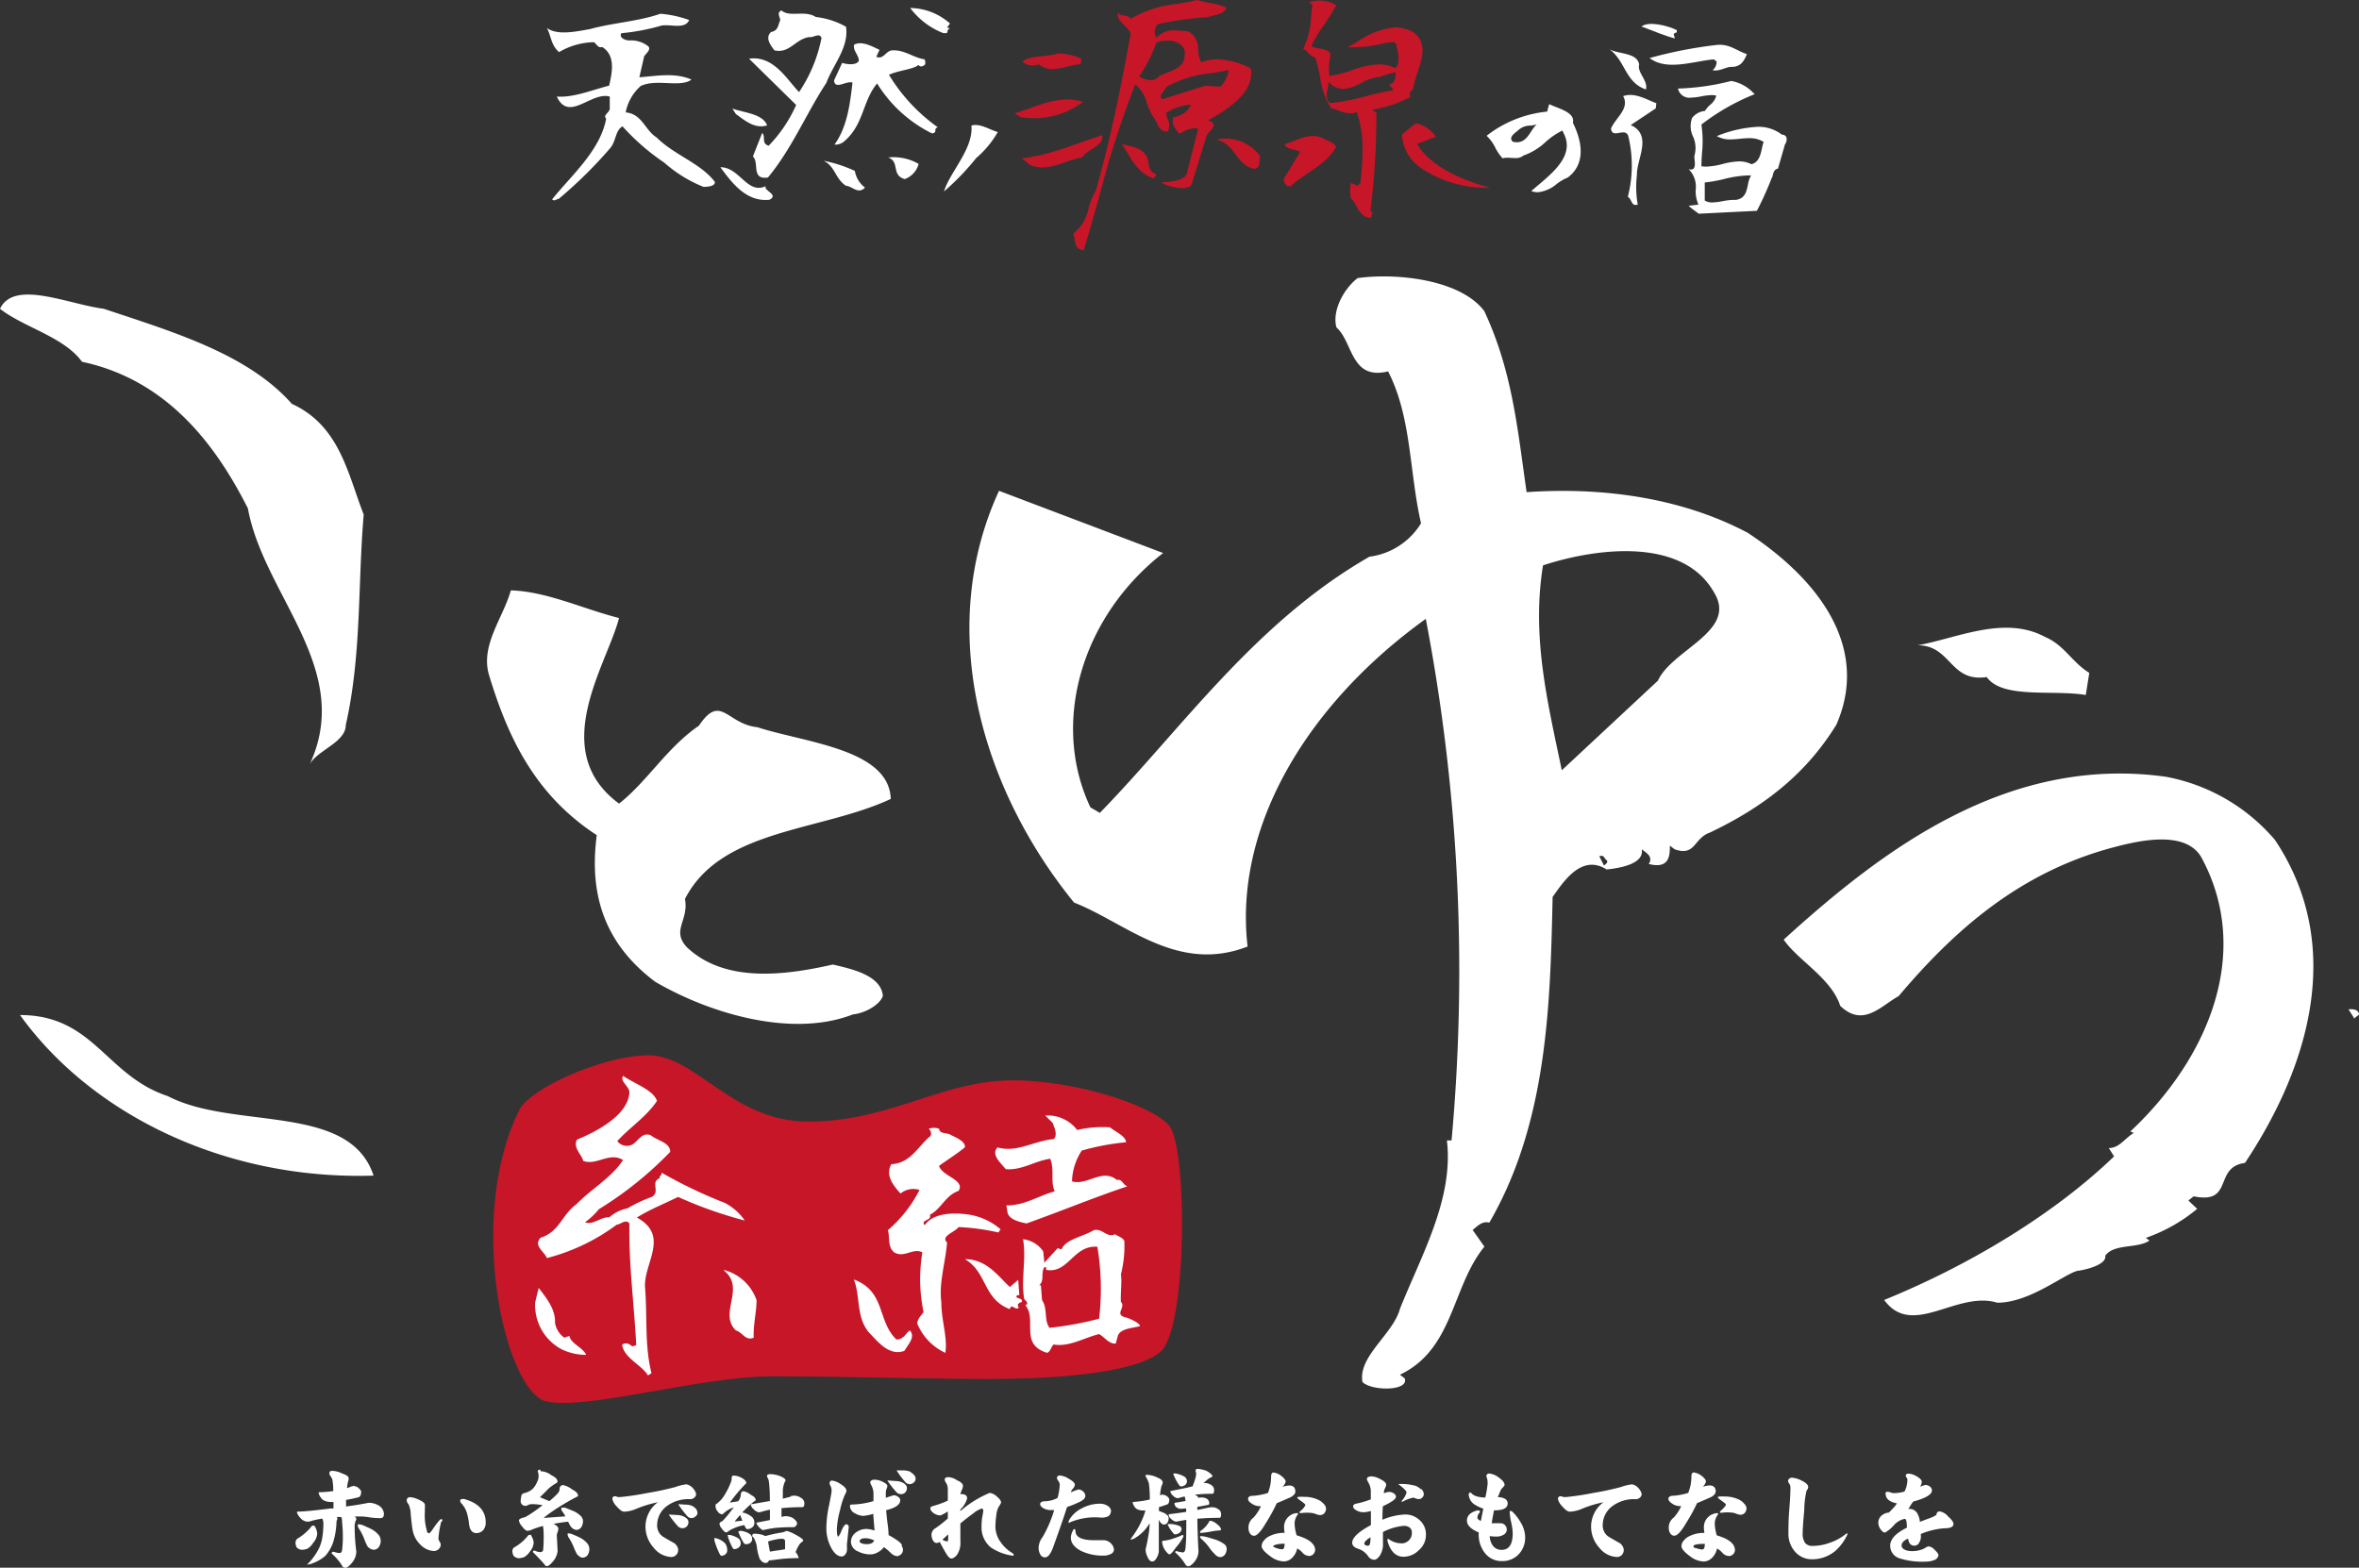 <svg xmlns="http://www.w3.org/2000/svg" width="233.097" height="154.934"><rect width="100%" height="100%" fill="#333333" stroke="none"/><path d="M165.686 2.974v.231c-.173 0-.247.124-.313.165l.124.428c-1.038-.264-2.167-.766-3.3-1.178.688-.552 2.544-.115 3.489.354z" fill="#fff"/><path d="M135.444 21.514c-.779 0-1.081-.543-1.4-1.119a3.363 3.363 0 00-.565-.819 4.2 4.2 0 010-1.5l.684.28.272-.306c.221-2.421.43-4.708-.378-6.979a1.456 1.456 0 01-.619.134 3.418 3.418 0 01-1.136-.271 4.837 4.837 0 00-.768-.232 7.844 7.844 0 01-1.1-3.132 12.925 12.925 0 00-.465-1.869 1.553 1.553 0 01-.693-.475l-.006-.006a1.98 1.98 0 00-.5-.4 7.616 7.616 0 00.774-3.147c.04-.386.081-.781.14-1.153l-.322-.306a3.31 3.31 0 011.012-.159 3.291 3.291 0 011.659.449 18.127 18.127 0 01-1.224 1.985l-.009.014a15.218 15.218 0 00-1.239 2.046 2.459 2.459 0 00.833.244c.507.088.986.172 1.079.646a5.958 5.958 0 00-.116 2.06 11 11 0 002.208-.554 8.939 8.939 0 012.683-.58 3.547 3.547 0 011.62.375c.518-.5.3-1.419.145-2.087l-.015-.062a.365.365 0 00-.069-.3.506.506 0 00-.393-.124 3.252 3.252 0 00-.5.054l-.07.011a13.455 13.455 0 01-3.382.434c-.143 0-.282 0-.415-.006.313-.164.631-.35.968-.547l.019-.011a7.725 7.725 0 013.7-1.394 3.6 3.6 0 011.9.55c1.262 1.06.778 2.509.311 3.911v.008a12.3 12.3 0 00-.366 1.24.72.72 0 01-.221.524c-.153.195-.3.379-.093.629a12.027 12.027 0 01-3.831 1.276l.446.264a75.787 75.787 0 01-.586 9.731c.229.081.184.241.136.411a.671.671 0 00-.039.255h-.068zM131.27 8.058a2.9 2.9 0 01-.089.729c-.105.515-.214 1.046.264 1.4a20.761 20.761 0 003.574-.693h.01a26.063 26.063 0 012.685-.59l-.468-.552c.59-.123.626-.611.659-1.041v-.036c0-.049.007-.1.012-.143a12.568 12.568 0 00-1.54.454 4.739 4.739 0 00-1.88.621 4.256 4.256 0 01-1.779.583 1.933 1.933 0 01-1.45-.725zm-24.204 16.669c-.73-.054-.808-.583-.883-1.1a2.79 2.79 0 00-.12-.553 4.192 4.192 0 001.51-2.518 6.863 6.863 0 01.7-1.692c1.552-5.459 2.558-10.67 3.455-15.54a2.293 2.293 0 00-.592-.779c-.4-.408-.817-.829-.652-1.33.062.24.313.28.578.323s.538.085.656.328a10.942 10.942 0 014.587-1.479h.022a29.581 29.581 0 001.983-.388 8.381 8.381 0 001.271.3h.008a5.616 5.616 0 011.587.453c-.145.5-.72.646-1.277.786a4.947 4.947 0 00-.56.162 31.553 31.553 0 00-4.886.676 1 1 0 00-.164 1.351 2.191 2.191 0 011.869-.715 11.826 11.826 0 011.286.1h.007a1.944 1.944 0 01.932 1.79 2.945 2.945 0 00.329 1.259 4.1 4.1 0 011.564-.3 7.816 7.816 0 013.3.883c.358 1.744-1.022 3.427-4.219 5.149.333.113.515.245.556.4.056.209-.143.435-.353.674a1.3 1.3 0 00-.41.7l-1.426 4.639a1.265 1.265 0 01-.911.283 5.461 5.461 0 01-1.635-.325.6.6 0 00-.154-.092.506.506 0 01-.232-.172h.019c.636 0 2.149-.08 2.452-.82l1.114-4.427a.4.4 0 00-.285-.087 2.776 2.776 0 00-.7.142h-.013l-.148.042-.7.378c-.407-.5-.824-1-.586-1.646a2.242 2.242 0 001.756-1.236 4.813 4.813 0 00-2.472.824 2.594 2.594 0 00.155.613 1.277 1.277 0 01-.007 1.231c-.673 0-.89-.468-1.081-.882a2.713 2.713 0 00-.2-.386 4.962 4.962 0 01-.752-1.512 3.763 3.763 0 00-1.168-1.906 95.1 95.1 0 00-3.5 10.871c-.506 1.818-1.029 3.695-1.6 5.525zM121.41 6.921c-.556.121-1.13.215-1.685.307h-.016a11.394 11.394 0 00-4.479 1.379 1.837 1.837 0 01-.249.39c-.219.287-.424.557-.131.807l4.261-1.336 1.474.1a2.927 2.927 0 00.83-1.647zm-6.08-2.9a3.018 3.018 0 00-1.063.184 14.709 14.709 0 01-1.7 3.353 2.347 2.347 0 001.132.366 1.111 1.111 0 00.9-.456c.19-.079.375-.151.553-.22l.028-.011c1.055-.407 1.889-.729 1.889-1.887a1.06 1.06 0 00-.275-.829 2.013 2.013 0 00-1.459-.502z" fill="#c71628"/><path d="M172.616 5.348c-.247.544-.5 1.236-1.458 1.261-.593-.041-1.186.478-1.936.33a1.079 1.079 0 00.4-.865l-.28-.206c-2.035.181-4.647 1.17-6.344-.132a43.279 43.279 0 016.69-1.3c1.255-.102 1.947.607 2.928.912zM161.97 6.369c-.214.824.89 1.565.667 2.472-2.06-.709-2-2.777-3.592-3.971.956.51 2.702.312 2.925 1.499zM93.871 2.324l-.288.4.288.074c-.5.239.058.569-.7.461a7.481 7.481 0 01-3.23-2.468 6.007 6.007 0 013.93 1.533zm73.966 18.786c-.1-.083-.21-.162-.314-.238l-.021-.015a6.506 6.506 0 01-.645-.521l.972-.116a3.18 3.18 0 01-.273-1.481 2.438 2.438 0 00-.7-2.021.871.871 0 00.229.036.342.342 0 00.268-.105c.165-.183.124-.571.091-.883v-.006a1.921 1.921 0 01-.019-.359 2.732 2.732 0 00-.13-1.9 2.369 2.369 0 01-.1-1.837 1.8 1.8 0 011.272-.7 2.81 2.81 0 01.511-.6 1.7 1.7 0 00.612-.913 1.737 1.737 0 00-.449-.052 6.277 6.277 0 00-1.042.126 6.328 6.328 0 01-1.052.127 1.136 1.136 0 01-1.238-.9 24 24 0 005.257-.75 3.923 3.923 0 012.188 1.186l.038.033.1.083a21.7 21.7 0 00-5.273 3.006 11.165 11.165 0 01.057 2.822v.012c-.029.453-.056.88-.056 1.287a3.022 3.022 0 00.467.035 7.052 7.052 0 001.61-.255h.017a6.993 6.993 0 011.622-.261 2.675 2.675 0 011.227.279c.736-.192.891-.9 1.04-1.58a5.66 5.66 0 01.163-.632 2.679 2.679 0 00-1.443-.361 9.09 9.09 0 00-.923.062h-.011c-.281.028-.6.059-.9.059a2.552 2.552 0 01-1.352-.328l.039-.014a12.441 12.441 0 013.962-.9 3.74 3.74 0 012.434.773.476.476 0 01.438.234.8.8 0 01-.133.722l-.692 2.4c-.36.066-.431.341-.5.606a1.22 1.22 0 01-.142.374 31.6 31.6 0 01-1.442 3.19l-5.767.288zm5-3.777a11.048 11.048 0 00-2.486.363 14.136 14.136 0 01-1.9.339v1.788a1.409 1.409 0 00.751.183 5.839 5.839 0 001.007-.125h.018a6.238 6.238 0 011.072-.127c.064 0 .128 0 .192.007.928-.12 1.075-.806 1.217-1.469a2.99 2.99 0 01.315-.953c-.054-.006-.112-.006-.181-.006zM80.614 1.681a7.786 7.786 0 012.983.964c.3 2.043-1.261 3.716-1.944 5.545-2.027 3.1-3.362 6.427-5.768 9.352-1.7.255-.824-1.467-1.491-2.076l.923-2.332c.371.4-.115 1.03.634 1.269a13.793 13.793 0 002.719-4.029l-4.656-4.573c2.422-.338 3.7 2.01 4.944 3.3a14.624 14.624 0 002.216-5.344c-.173-.577-.824 0-1.236-.091-1.392.231-1.912 1.648-3.419 1.31-.412-.552-.931-1.244-.33-1.813.733-.132.676-.7.906-1.154 0-.33-.387-.733.115-.98.841.726 2.3-.065 3.404.652zm-12.515.297c-.412.956-1.829.387-2.744.552a20.755 20.755 0 01-3.947.75c-.288.4.33.733.824.717a2.735 2.735 0 011.722.5c.5.321-.082.742-.3 1.063l-.478 2.076c1.648-.115 3.5-.5 5.15.231-1.112.824-3.436-.107-5.01.626a4.674 4.674 0 00-1.491 2.612c1.648.165 1.879 1.739 3.049 2.472 1.706 1.722 4.4 2.571 5.768 4.408 0 .42-.643.47-1.121.486a13.34 13.34 0 01-3.889-2.4 22.363 22.363 0 01-4.12-3.584c-.7.379-.643 1.458-1.195 2.126a43.99 43.99 0 01-5.1 5.034c-.181 0-.453.3-.659.049 1.969-2.439 4.762-4.837 5.339-7.976-.379-.354.428-.626.354-1.055V9.542c-1.846-.511-4.046 2.579-5.232 0 1.648.124 3.461-.643 5.174-1.079.255-1.162.7-2.958-.684-3.815-.437.115-.511-.264-.824-.478a7.061 7.061 0 00-3.444.98c-.824-.717-.766-1.607-1.211-2.389 1.046.775 2.933.346 4.268.115 2.274-.634 4.721-.742 6.954-1.516a10.917 10.917 0 012.843.618zm95.568 8.223l-.058.511-2.472 1.648c2.2 1.005.56 3.378.61 4.944a9.884 9.884 0 00.082 2.917c-.676.19-.536-.5-.981-.775a12.245 12.245 0 00.041-6.007c-.313-.915-1.59.354-1.7-.733.42-1.046 1.887-1.977 1.195-3.205 1.149-.405 2.311.345 3.283.7z" fill="#fff"/><path d="M106.856 5.8l-.066.56c-1.368 0-2.851 1.063-4.12 0a1.648 1.648 0 01-1.648-.264c.725-.651 2.422-.437 3.535-.824a6.147 6.147 0 012.3.527z" fill="#c71628"/><path d="M86.909 4.927l-.321.684c.742.33.972-.684 1.648-.634 1.137-.058 2.118.766 3.114.882a.741.741 0 01.058.519c-.264.222-.445.255-.659.049-.527.437-1.961.519-2.909.964a17.4 17.4 0 004.82 5.183c-.5.206.058.478-.552.618a13.274 13.274 0 01-5.438-4.944c-1.45 1.73-1.3 4.037-3.213 5.685a1.294 1.294 0 01-1 .354c1.269-1.739 1.541-4.07 1.78-6.122-.568-.231-1.755.766-1.821-.222l.8-1.73c.519.173 1.458.247 1.648-.214 0-.56-.6-.98-.47-1.582.777-.412 1.782.173 2.515.51zM151.95 19a1.892 1.892 0 01-.64-.116c.227-.2.474-.412.712-.613 1.582-1.337 3.55-3 2.5-5.071l-.14-.3a7.322 7.322 0 00-1.656 1.13 6.147 6.147 0 01-2.192 1.342 1.162 1.162 0 01-.811.248c-.118 0-.242-.007-.361-.015h-.038c-.117-.007-.25-.016-.379-.016a1.674 1.674 0 00-.472.057 4.648 4.648 0 01-.719-1.05 4.028 4.028 0 00-.861-1.176 11.507 11.507 0 015.98-2.389l.206-.742c.2.1.434.194.683.292l.014.005c.857.339 1.83.724 1.644 1.549.684 1.366 1.527 3.887-.51 5.413a4.734 4.734 0 00-1.093.634 3.38 3.38 0 01-1.867.818zm-.114-6.7a3.691 3.691 0 01-.622.113 1.748 1.748 0 00-1.241.5l-.113.091c-.239.19-.538.428-.542.682a.423.423 0 00.177.323 1.715 1.715 0 00.39.049c.72 0 1.081-.552 1.43-1.086a3.516 3.516 0 01.521-.676z" fill="#fff"/><path d="M141.882 13.513l-1.862.717c1.343 2.208 4.342 3.551 7.226 4.326a11.6 11.6 0 01-6.844-1.954 4.289 4.289 0 01-1.879-3.3l1.376-1.121a3.123 3.123 0 011.983 1.332zm-34.861-3.444a8.033 8.033 0 01-6.171 1.5l-.61-.371c2.085-.569 4.317-1.912 6.781-1.129zm24.999 4.433c-.923 1.763-2.9 2.472-4.491 3.9-.544.058-.667-.42-.692-.7l1.648-2.7c-.5-.272-1.516-.255-1.516-.766 1.228-.338 2.472-1.236 3.864-.527.412.265.939.331 1.187.793zm-7.481.964c-.231.4.173 1.088-.618 1.219-1.854-.412-1.747-2.381-3.716-2.892a4.21 4.21 0 014.334 1.673z" fill="#c71628"/><path d="M98.592 13.051a9.73 9.73 0 01-2.134 2.571 24.859 24.859 0 01-3.18 3.3c.577-1.928 2.917-4.2 2.711-6.517.865-.235 1.738.391 2.603.646z" fill="#fff"/><path d="M106.926 15.556c-1.689.255-3.3 1.508-5.133.758l-.824-.667c2.826-.313 5.339-1.45 7.926-2.291.31 1.005-1.461 1.392-1.969 2.2z" fill="#c71628"/><path d="M75.803 12.392c-1.236.379-2.2-.486-3.082-1.112l-.354-.544c1.211.42 2.991.503 3.436 1.656z" fill="#fff"/><path d="M113.251 15.358c.412.593 0 1.5.98 1.854a.429.429 0 01-.288.4c-1.771-.6-2.291-2.324-3.123-3.37.931.21 1.977.375 2.431 1.116z" fill="#c71628"/><path d="M90.774 16.199a2.208 2.208 0 01-1.368 1.5c-1.384-.379-.453-1.722-1.648-2.134a4.944 4.944 0 013.016.634zm-6.304.692a2.587 2.587 0 001.005 1.648c-.684.709-1.236-.132-1.887-.181-1.1-.733-1.03-1.9-2.216-2.472a13.333 13.333 0 013.1 1.005zm-8.808 1.507c-.231.453 1.327.824.379 1.343-2.348.255-3.782-1.771-4.861-3.213 1.903-.02 2.653 2.727 4.482 1.87zm130.785 48.103l-.346 2.183c-3.3-.544-8.239.412-9.788-1.771-3.667.544-3.493-3.139-6.822-3.139 3.848-.684 8.569-3 12.59-.824 1.918.823 2.619 2.463 4.366 3.551zm18.349 16.511c7 10.5 3.3 22.51-2.966 31.919-3.147.412-1.055 4.12-5.067 3.3l-.527.412.873.824a16.25 16.25 0 01-5.067 2.867l.346.272c-1.22.824-3.493.272-4.367 1.5.173.824-1.747 1.368-2.793 1.5-1.4.412-4.721 3.139-7.869 3.139-4.021-1.228-8.388 3.551-11.181-.272 8.388-3.411 16.775-8.462 22.716-14.188l-.519-.824c1.046 0 1.565-.956 2.472-1.5l-.346-.14c7.869-7.366 12.063-17.871 6.987-27.149-1.574-2.587-5.941-1.648-8.561-.956-9.434 2.472-15.9 8.322-21.324 14.732-1.747.956-3.493 3.139-5.768.956-.873-2.727-4.194-4.5-5.586-6.542 9.607-8.734 22.016-18.283 37.745-16.1a18.621 18.621 0 0110.802 6.25zM61.169 61.078c-1.186 4.622-7.111 13.1 0 18.341 2.76-2.159 4.746-5.553 7.893-7.7 2.167-3.238 2.76-.157 5.768.148 4.738 1.538 13.027 2.156 13.188 7.091-6.913 3.23-16.784 2.925-20.335 9.887.4 2.159-1.384 3.09.2 4.779 3.749 3.543 9.673 2.777 14.411 1.7 1.977.461 4.738 1.079 4.944 3.082-.2.766-1.582 1.7-2.958 1.846-5.924 2.315-14.007 0-19.544-3.23-5.133-3.856-6.517-8.783-5.768-14.485-6.32-4.12-8.882-10.019-10.662-15.877-.824-2.925 1.384-5.545 2.175-8.314 3.578.112 7.129 1.834 10.688 2.732zm102.655 6.189l-9.5 8.857c-1.392-6.69-3.007-13.183-1.854-20.252 5.562-1.813 13.9-2.711 16.916 2.711 2.315 3.798-4.17 5.61-5.562 8.684zm-5.331 18.267l-.461-.906c.461-.181.461.181.692.363s0 .363-.231.544m14.131-32.916c-6.254-3.3-13.9-4.523-21.777-3.98-.89-6.155-1.393-11.939-4.186-17.9-2.315-3.082-8.577-3.8-12.516-3.255-1.384 1.079-2.546 3.255-2.085 4.878 1.648 1.45 1.392 5.248 5.1 4.342 2.332 4.532 2.085 9.945 3.255 15.012a7.012 7.012 0 01-5.092 3.3c-11.354 6.509-18.539 17-26.646 25.32l-.931-.544c-3.93-8.314-.923-18.811 7.185-25.138l-16.215-6.147c-6.262 13.562-1.854 29.3 7.415 40.694 5.092 1.986 10.192 7.053 17.146 4.342-1.392-11.939 6.023-24.059 17.608-32.381a184.768 184.768 0 012.546 51.546h-.461c.692 5.768-2.554 11.4-4.639 16.644-.692 2.529-4.169 4.7-3.7 7.234.923.906 4.631.906 4.169-.363l-.47-.363c5.331-2.529 5.1-8.684 8.347-12.656l-1.162-1.648c.461-.363.931-.906 1.648-.725 5.768-9.945 6.023-21.7 6.254-32.191.931-1.269 2.785-4.342 5.331-2.711 1.854-.181 3.708-.725 3.477-1.994.461.363 1.154.725.692 1.45 2.085.544 2.085-.906 2.085-1.813l.47.363c2.085.725 1.854-1.079 3.477-1.648 5.323-2.538 9.492-5.768 12.507-10.67 3.238-7.415-1.393-14.114-8.808-18.992M28.838 39.912c4.738 2.159 5.529 6.938 7.1 10.942-.593 6.929-.2 13.867-1.771 20.8 0 1.7-2.768 2.472-3.551 3.856 4.342-9.4-4.548-16.644-6.122-25.27-2.966-5.858-7.7-12.639-16.388-14.485C6.32 33.287 2.365 32.365 0 30.52c1.384-2.925 6.707-.461 10.266 0 6.905 2.306 14.213 4.465 18.572 9.392zm-12.261 68.412c6.517 3.395 17.97.618 20.335 7.86-14.608.461-27.835-6.006-34.935-15.869 7.3 0 8.487 6.007 14.6 8.009zm216.466-8.273c.2.313-.2.313-.4.618l-.585-.923c.392-.019.788-.019.985.305z" fill="#fff"/><path d="M51.34 109.655c-5.38 10.711-1.392 27.932 2.628 28.838s15.169-2.472 22.312-2.472 15.655.264 21.422.264 14.279-.445 16.957-2.678 2.678-20.088.9-22.321-10.711-4.944-16.965-4.457-11.157 4.016-18.746 4.016-11.115-6.674-15.9-6.55c-4.624.09-11.603 3.337-12.608 5.36z" fill="#c71628"/><path d="M64.918 108.793c-1.022 1.565-2.67 2.6-3.922 3.98a1.178 1.178 0 001.533.313c.568-.363.915-1.211 1.763-.9.626.536 1.936.717 1.936 1.648a35.7 35.7 0 01-7.053 5.669 7 7 0 01-1.368 1.294c.824.313 1.59-.577 2.389-.486a3.979 3.979 0 011.821-.9 13.728 13.728 0 012.389-1.121c.906-.536-.231-1.475.824-1.87-.222-.181.288-.272.115-.544a46.654 46.654 0 006.262 3 5.412 5.412 0 011.986 1.747 41.673 41.673 0 01-6.591-2.332c-1.458.717-2.735 1.211-4.078 2.035 3.362 1.829.568 4.606.824 7.02.222 2.909-.058 5.636.626 8.363l-.346.222c-.618-1.03-2.332-1.7-2.554-3 .115-.223.569-.223.824 0s.4.049.569 0c-.222-4.293-.733-7.737-.676-12.03-.4-.445-.824.091-1.252.132a19.825 19.825 0 01-6.9 3.3c-.222-.626-1.368-1.2-.626-2.01 1.879-.585 2.109-2.282 3.535-3.3 1.425-1.475 3.584-2.727 4.614-4.383-1.368-.824-2.62.585-3.93.091-.173-.667-1.03-1.294-.626-2.1 2.159-.89 5.01-2.472 5.183-4.606.058-.667-.972-1.121-.626-1.7 1.197.82 2.96 1.372 3.355 2.468zm41.518 2.883a10.967 10.967 0 013.246-.264c.511.445 1.533.824 1.59 1.475a23.8 23.8 0 00-4.383.824 5.891 5.891 0 00-.964 3.04c1.483.453 3.016-1.335 4.441-.132.511-.132.569.445 1.022.626-3.353 1.121-6.592 2.472-9.953 3.667-.626-.132-1.706-.354-1.879-1.071l-.115-.717c1.763.041 3.246-.981 4.779-1.384-.453-.989 0-2.233-.453-3.222-1.541.222-2.785 1.162-4.383 1.03-.511-.626-1.475-1.434-.824-2.15 1.936.544 3.642-.667 5.57-.824.4-.445.058-1.112-.115-1.607l-.733-.717a3.634 3.634 0 013.154 1.426zm-12.622.413c.569.313 1.59.667 1.533 1.294-.742.626-1.763 1.252-2.554 1.837.28 1.03 2.612 1.384 1.928 2.472-1.31.445-1.706 1.788-2.843 2.365.231.626-.964.453-.511 1.03.742-1.071 2.332-1.252 3.864-1.112a6.328 6.328 0 013.642 1.516l-.222.313a22.252 22.252 0 00-3.93-.536c-.338.494-1.821.9-1.137 1.524-.173 2.052-.824 3.971-.568 5.9 0 1.829.626 3.444.4 5.01a5.487 5.487 0 01-2.785-2.909c.058-.494.346-.717.626-1.121a15.967 15.967 0 01-.115-5.9c-.906-.494-1.763.585-2.785 0-.684-.585-.4-1.475-.626-2.192a13.059 13.059 0 003.131-3.98 1.994 1.994 0 00-1.879.354c-.742-.824-1.533-1.829-.906-2.9 1.928-.091 2.67-1.837 3.864-2.777a.577.577 0 00-.173-.717 1.393 1.393 0 011.03 0c.044.472.612.389 1.016.529zm16.379 9.887c.28.222.742.313.906.667a11.534 11.534 0 01-.338 3.3c.115.717-.058 1.92 0 2.727.569.536-.824 1.294.626 1.565.453.181 1.252.536 1.252.824-.824.222-1.821.222-2.167.9l-.222.824c-.684.049-1.079-.626-1.648-.939-1.483.363-2.958 1.3-4.5 1.03-.28.313-.28.667-.626.824-2.785-.824-.964-3.3-2.159-4.7.4-.181.058-.4-.115-.626-.338-1.969.231-3.938-.115-5.9a2.768 2.768 0 011.994 1.2l.115 1.121 1.31-1.434c.165 0 .222.132.4.091.4-.98 2.159-1.252 3.189-1.879.904-.188 1.242.797 2.098.405z" fill="#fff"/><path d="M108.431 123.214a25.173 25.173 0 01.173 7.111 32.062 32.062 0 01-4.894.9c-.569-.717-.173-1.92-.742-2.727l-.115-1.475h-.165c.568-.536.107-1.121.511-1.788h.173v.264c2.216.399 2.669-2.46 5.059-2.285z" fill="#c71628"/><path d="M99.787 127.192l.824-.709.115 1.516h-.206c-.4.4.742.222.4.717-.173-.041-.231.132-.346.181.058.091-.058.264.115.313-.338.4-.742-.494-.906.173-2.678-1.022-2.225-3.667-4.441-4.944 2.171.011 3.25 1.657 4.445 2.753zm-25.031 1.301c0 1.2-.338 2.414-.28 3.708-.824.363-1.137-.577-1.763-.717-1.648-1.607.684-3.84-.824-5.586l-.4-.4a4.655 4.655 0 013.267 2.995zm13.825 3.889c.684 0 .906-.577 1.31-.9.618.626-.173 1.393-.519 2.019-1.475.536-2.554-.824-3.353-1.648-1.475-1.516-.964-3.667-1.648-5.405 3.18 1.197 2.274 4.097 4.21 5.934zm-33.74-1.656a2.266 2.266 0 00.915 1.475l.511-.173c.115.758 1.368 1.162 1.648 1.87a5.52 5.52 0 01-2.472-.577 4.944 4.944 0 01-2.562-4.606l.346-1.434c.757.99 1.675 2.11 1.614 3.445zm-19.412 19.923a1.509 1.509 0 01.363.058c.3.124.6.264.906.412a2.473 2.473 0 01.766.634 1.047 1.047 0 01.157.56 1.154 1.154 0 01-.2.6.635.635 0 01-.527.247.923.923 0 01-.569-.321 4.038 4.038 0 01-.321-.717 5.826 5.826 0 00-.5-1 .668.668 0 01-.157-.4.074.074 0 01.082-.082zm-4.416.124c.041 0 .091.049.132.148a1.451 1.451 0 01.2.626 1.508 1.508 0 01-.4.931 1.731 1.731 0 01-.552.568 1.419 1.419 0 01-.511.115.709.709 0 01-.577-.255 1.08 1.08 0 01-.107-.47.594.594 0 01.148-.346 5.4 5.4 0 001.359-1.137.3.3 0 01.313-.181m3.856-3.93a1.432 1.432 0 01.437.124c.247.189.379.346.379.478a1.013 1.013 0 01-.058.321c-.049.115-.115.189-.2.206-.4.107-.824.19-1.236.264v.651c.89-.124 1.648-.247 2.2-.363h.166a1.9 1.9 0 01.915.3 1.03 1.03 0 01.461.766c0 .3-.107.445-.33.445a6.883 6.883 0 01-1.129-.082 5.116 5.116 0 00-.824-.082h-.61a.379.379 0 01.165.28.181.181 0 01-.049.107 1.648 1.648 0 00-.115.717 18.473 18.473 0 00.165 2.381 1.813 1.813 0 01-.437 1.1c-.264.321-.478.486-.659.486s-.272-.1-.363-.288a5.271 5.271 0 00-.98-1.121c0-.115.074-.173.206-.173a1.9 1.9 0 00.577.124c.132 0 .214-.091.247-.288a10.189 10.189 0 00.074-1.442q0-.585-.074-1.335a1.379 1.379 0 00-.074-.494h-.453a.313.313 0 01.066.2.717.717 0 00-.091.28 7.68 7.68 0 01-.338 2.043 4.071 4.071 0 01-.75 1.3 4.037 4.037 0 01-1.228.733 2.1 2.1 0 01-.552.148h-.041a5.942 5.942 0 001.03-1.335 3.733 3.733 0 00.47-1.31 8.742 8.742 0 00.115-1.483 1.081 1.081 0 00-.115-.42c-.363.058-.709.132-1.055.223a1.078 1.078 0 01-.412.082 1 1 0 01-.709-.387 1.359 1.359 0 01-.321-.527c0-.058 0-.082.124-.082.511 0 1.59-.107 3.23-.313h.255v-.634h-.165c-.56 0-.923-.148-1.1-.461a1.03 1.03 0 01-.2-.428c0-.058 0-.082.124-.082a9.572 9.572 0 001.318-.115 6.776 6.776 0 00-.082-1.112 1.351 1.351 0 00-.19-.362.652.652 0 01-.115-.231c0-.19.082-.288.239-.288a2.175 2.175 0 01.98.239c.453.156.684.313.684.461v.181a3.561 3.561 0 00-.157.824 3.87 3.87 0 00.371-.14.469.469 0 01.206-.049m8.728 3.523a9.3 9.3 0 00-.272 1.648.643.643 0 00.115.3.725.725 0 01.115.3.626.626 0 01-.239.478.708.708 0 01-.47.156 2 2 0 01-1.3-.626 2.645 2.645 0 01-.758-1.384q-.066-.247-.2-1.607a2.471 2.471 0 00-.214-1 .749.749 0 01-.181-.346.313.313 0 01.354-.354 2.282 2.282 0 01.824.239q.618.272.618.519a2.882 2.882 0 010 .3 2.4 2.4 0 000 .321 5.414 5.414 0 00.206 1.969v.066a.289.289 0 00.231.157 2.252 2.252 0 00.33-.4 8.9 8.9 0 01.651-.865c.082-.1.148-.14.206-.14s.1.049.1.165a.467.467 0 01-.116.104zm4.4.066a1.112 1.112 0 01-.255.758.89.89 0 01-.659.288c-.412 0-.659-.3-.733-.89a6.149 6.149 0 00-.2-1.063 2.472 2.472 0 00-.536-.964.4.4 0 01-.14-.28c0-.115.082-.173.239-.173h.157c1.417.4 2.126 1.17 2.126 2.307m8.126 1.088a1.516 1.516 0 01.354.058c.28.107.577.239.873.387a2.256 2.256 0 01.733.61.938.938 0 01.157.527 1.12 1.12 0 01-.181.577.609.609 0 01-.511.239c-.14 0-.313-.107-.527-.33a5.236 5.236 0 01-.313-.676 5.767 5.767 0 00-.478-.931.635.635 0 01-.14-.379c-.003-.049.016-.082.033-.082zm-3.724.124q.074 0 .124.148a1.451 1.451 0 01.214.651 1.483 1.483 0 01-.387.89 1.649 1.649 0 01-.536.527 1.575 1.575 0 01-.5.115.733.733 0 01-.569-.247 1.129 1.129 0 01-.115-.478.511.511 0 01.148-.321 4.754 4.754 0 001.327-1.088.3.3 0 01.313-.173m1.013-6.287a1.813 1.813 0 011.063.4c.4.19.6.4.6.61a.214.214 0 01-.091.148 4.363 4.363 0 00-.824.585q-.478.5-.824.824l.931.387a8.253 8.253 0 00.824-.758.709.709 0 00.189-.412c0-.272.124-.412.363-.412a2.3 2.3 0 01.882.428c.387.2.585.412.585.626a.459.459 0 01-.2.14q-.742.371-1.755 1.013a13.939 13.939 0 00-1.458 1.038l2.15-.157a2.407 2.407 0 00-.255-.428.535.535 0 01-.148-.346c0-.049 0-.082.041-.082a2.64 2.64 0 01.346 0l.873.354a2.473 2.473 0 01.742.544.824.824 0 01.148.486 1.129 1.129 0 01-.19.569.585.585 0 01-.5.239.824.824 0 01-.519-.33 3.206 3.206 0 01-.255-.47h-.115c-.494.058-.956.132-1.376.214h.058c.3.148.461.3.461.478a1.179 1.179 0 01-.074.321 1.427 1.427 0 00-.082.321l.082 1.549a1.9 1.9 0 01-.445 1.022c-.264.313-.47.478-.61.478a.239.239 0 01-.222-.148q-.363-.437-1.162-1.236c0-.107.058-.156.165-.156a1.411 1.411 0 00.569.156.288.288 0 00.272-.173 14.074 14.074 0 00.049-1.771 3.54 3.54 0 00-.066-.643 8.164 8.164 0 00-1.178.4 1.232 1.232 0 01-.338.082c-.157 0-.346-.165-.585-.486a1.054 1.054 0 01-.272-.56c0-.066.107-.148.313-.231a1.477 1.477 0 00.42-.14 12.9 12.9 0 001.343-.915 2.824 2.824 0 01.272-.2 5.881 5.881 0 00-1.005-.107 1 1 0 00-.4.066.766.766 0 01-.239.1.461.461 0 01-.527-.527 1.062 1.062 0 01.049-.33.364.364 0 01.313-.4 1.878 1.878 0 00.824-.42 2.224 2.224 0 00.437-.692 1.1 1.1 0 00.14-.552 1.12 1.12 0 00-.082-.486c0-.107.082-.165.247-.165m15.402 2.397a.453.453 0 01-.173.363.6.6 0 01-.428.157 3.568 3.568 0 00-2.348.725 2.348 2.348 0 00-.9 1.87 1.31 1.31 0 00.544 1.088c.321.2.659.387 1 .585a.907.907 0 01.536.725.725.725 0 01-.2.519.667.667 0 01-.486.2 2.323 2.323 0 01-1.722-.9 3.106 3.106 0 01-.824-2.109 3.007 3.007 0 011.219-2.4 11.592 11.592 0 00-2.134.651 3.3 3.3 0 01-1.195.28c-.2 0-.445-.181-.75-.536a1.475 1.475 0 01-.412-.709.247.247 0 01.28-.28.94.94 0 01.239.074 1.884 1.884 0 00.33 0 25.727 25.727 0 002.562-.387 28.26 28.26 0 002.818-.6 4.713 4.713 0 011.088-.264 1.1 1.1 0 01.6.338 1.3 1.3 0 01.356.61zm-.758 2.843a.585.585 0 01-.643.544.635.635 0 01-.354-.148 9.528 9.528 0 01-.947-1.2l.915.049a1.7 1.7 0 01.577.148c.338.173.486.379.453.61m.9-1.013a.453.453 0 01-.181.371.552.552 0 01-.824 0 9.126 9.126 0 01-.906-1.195l.725.049a1.648 1.648 0 01.684.14c.33.189.486.4.478.643m6.991 2.863a6.219 6.219 0 01.824-.214 2.9 2.9 0 01.536-.058c.214 0 .321.091.321.239v.791c-.239.049-.527.1-.865.14l-.634.1zm-1.566-.519a.742.742 0 01.247.338 2.414 2.414 0 01.214.709 4.208 4.208 0 00.231 1.03.552.552 0 00.19.33.6.6 0 00.453.231.321.321 0 00.313-.255c.165 0 .47-.041.906-.1a15.174 15.174 0 011.936-.124.14.14 0 00.1 0 1.31 1.31 0 00-.3-.593 3.52 3.52 0 01.3-.634 1.087 1.087 0 01.346-.387.173.173 0 00.1-.132c0-.107-.247-.3-.75-.569a4.115 4.115 0 00-.824-.362h-.107a1.584 1.584 0 01-.56.165 14.559 14.559 0 00-1.458.321h-.066l-.247-.107a3.153 3.153 0 00-.824-.115c-.14 0-.206.091-.206.28m3.856-3.955l-.824.214v-.824a2.373 2.373 0 01.214-.873.157.157 0 00.058-.107c0-.132-.173-.264-.527-.42a2.809 2.809 0 00-.98-.2c-.214 0-.321.058-.321.165a.289.289 0 000 .1 1.137 1.137 0 01.19.569 13.427 13.427 0 01.082 1.467v.354l-1.8.313c-.058 0-.082 0-.082.066a.8.8 0 00.28.428.907.907 0 00.536.313 1.575 1.575 0 00.3-.074c.264-.074.527-.14.774-.19v1.022l-.536.107-.717.14c-.058 0-.082 0-.082.041a.967.967 0 00.231.379c.157.181.33.321.42.321h.066a11.164 11.164 0 011.112-.206 18.476 18.476 0 011.821-.074.313.313 0 00.255-.132.4.4 0 00.115-.231c0-.165-.148-.346-.428-.552a1.649 1.649 0 00-.676-.173 1.268 1.268 0 00-.437.082v-.873a20.425 20.425 0 012.06-.1c.132 0 .2-.124.2-.363a.618.618 0 00-.313-.544 1.277 1.277 0 00-.651-.231 1.5 1.5 0 00-.412.058m-5.158 3.461a.389.389 0 00.041.132 5.846 5.846 0 00.486 1c.058.091.115.14.173.14a.659.659 0 00.511-.14.486.486 0 00.165-.33.609.609 0 00-.181-.486 1.912 1.912 0 00-.676-.313 1.276 1.276 0 00-.321-.049.091.091 0 00-.082.066m-1.129.42a.653.653 0 000 .124 6.032 6.032 0 00.445 1.055c.058.1.107.148.157.148a.758.758 0 00.453-.156.5.5 0 00.2-.363.659.659 0 00-.181-.511 2.423 2.423 0 00-.7-.329 1.382 1.382 0 00-.33-.049c-.049 0-.074 0-.082.082m-1.3.321a.626.626 0 000 .157 7.626 7.626 0 00.511 1.318c.066.124.124.189.181.189a.618.618 0 00.387-.148.478.478 0 00.181-.346 1.2 1.2 0 00-.19-.717 1.87 1.87 0 00-.692-.453.864.864 0 00-.338-.082.085.085 0 00-.082.082m1.747-6.122a.718.718 0 000 .231 1.843 1.843 0 01-.115.371 7.136 7.136 0 01-.593 1.178 2.975 2.975 0 01-.882.939.3.3 0 000 .157.7.7 0 00.2.519.56.56 0 00.5.288 2.586 2.586 0 011.1-.684l-.363.461a9.5 9.5 0 01-.692.824.5.5 0 01-.206.132c-.107.082-.157.148-.157.2a.824.824 0 00.214.461q.28.4.47.4a.447.447 0 00.132-.066 2.327 2.327 0 01.544-.321 4.4 4.4 0 01.9-.3l.181-.041.124.231c.058.115.124.173.19.173a.823.823 0 00.478-.173.569.569 0 00.214-.4.824.824 0 00-.214-.618 2.388 2.388 0 00-.758-.412l-.231-.049.173-.173a10.561 10.561 0 011.046-.948.13.13 0 00.115-.107c0-.181-.157-.354-.478-.511a1.649 1.649 0 00-.709-.354c-.181 0-.28.107-.28.33a1.021 1.021 0 01-.1.379c0 .082-.1.173-.165.28l-.824.132a16.975 16.975 0 011.508-1.8c.074-.049.115-.091.115-.132 0-.181-.148-.346-.437-.5a1.689 1.689 0 00-.824-.239c-.107 0-.157.058-.157.173m.272 4.367c.181-.231.363-.445.552-.643.074.206.14.4.206.56l-.758.082m11.03.273c-.124 0-.28.2-.461.6a2.174 2.174 0 01-.321.618c-.1 0-.148-.239-.148-.733a8.48 8.48 0 01.321-1.9 7.416 7.416 0 01.519-1.607.5.5 0 00.107-.288c0-.206-.206-.437-.6-.676a1.877 1.877 0 00-.824-.33c-.157 0-.239.091-.239.28a.559.559 0 00.091.247 1.062 1.062 0 01.107.478c0 .115-.082.577-.239 1.376a10.892 10.892 0 00-.28 2.266 4.12 4.12 0 00.494 2.027c.313.552.651.824 1.022.824a.453.453 0 00.363-.214.741.741 0 00.157-.461 2.886 2.886 0 000-.3 2.641 2.641 0 010-.272c0 .041.058-.527.181-1.722-.077-.139-.126-.213-.25-.213zm5.529 2.068a1.747 1.747 0 00-.4-.412 7.139 7.139 0 00-.948-.585 8.959 8.959 0 00-.107-1.178 20.466 20.466 0 01-.132-1.285c.923-.222 1.392-.552 1.392-.989a.387.387 0 00-.2-.321.716.716 0 00-.461-.165l-.766.247v-.5a1.111 1.111 0 01.074-.387.988.988 0 00.082-.264c0-.132-.148-.272-.437-.412a1.788 1.788 0 00-.824-.222c-.288 0-.437.107-.437.313 0 0 .049.115.157.33a1.647 1.647 0 01.165.733v.742a8.3 8.3 0 01-2.167.338c-.107 0-.157.058-.157.173a.824.824 0 00.5.692 1.705 1.705 0 00.824.255 5.073 5.073 0 00.98-.2c.049.758.1 1.31.132 1.648a2.991 2.991 0 00-.824-.157 1.73 1.73 0 00-1.005.338 1.161 1.161 0 00-.511.956 1.071 1.071 0 00.709.931 2.613 2.613 0 001.2.288 1.409 1.409 0 00.758-.214 1.549 1.549 0 00.585-.5 5.011 5.011 0 01.659.544 1.137 1.137 0 00.593.346.617.617 0 00.453-.189.6.6 0 00.189-.445.824.824 0 00-.173-.445m.115-6.2a1.551 1.551 0 00-.593-.14l-.9-.066a9.277 9.277 0 00.939 1.2.618.618 0 00.363.157.577.577 0 00.634-.536q.049-.362-.445-.618m.824-1.046a1.977 1.977 0 00-.692-.148h-.709a8.667 8.667 0 00.9 1.195.6.6 0 00.371.165.618.618 0 00.412-.148.486.486 0 00.2-.387c0-.231-.148-.437-.478-.634m-4.367 7.1a1.472 1.472 0 01-.47-.074c-.14-.058-.214-.124-.214-.2 0-.206.206-.313.61-.313a2 2 0 01.824.222c-.091.239-.33.363-.717.363m9.494-5.771a1.186 1.186 0 01-.107.4 3 3 0 00-.157.428h.115c.371 0 .56.148.56.428a2.472 2.472 0 01-.676 1.1v.148a10.763 10.763 0 012.908-1.8 1.228 1.228 0 01.684.346c.288.231.437.437.437.618a1.923 1.923 0 01-.239.42 2.166 2.166 0 00-.231.824 8.5 8.5 0 00-.091 1.145 2.661 2.661 0 00.478 1.458 3.74 3.74 0 001.195 1.137c.091.049.132.107.132.173s0 .107-.132.082a5.042 5.042 0 01-2.142-.824 2.562 2.562 0 01-.9-2.1 5.123 5.123 0 01.091-1.005c.058-.33.082-.478.082-.461 0-.173-.058-.264-.165-.264a2.654 2.654 0 00-.824.478c-.453.33-.882.659-1.277 1v1.73a2.151 2.151 0 01-.321 1.351c-.214.255-.4.379-.569.379s-.338-.19-.56-.569-.4-.717-.6-1.071a.593.593 0 01-.3.107.453.453 0 01-.363-.264 1.244 1.244 0 01-.14-.577.766.766 0 01.412-.634 11.626 11.626 0 001.2-.948v-.7a4.072 4.072 0 01-.725.4 1.211 1.211 0 01-.676-.231c-.214-.157-.321-.313-.321-.445a.206.206 0 01.132-.214l.33-.1a7.966 7.966 0 001.261-.478v-1.153a1.1 1.1 0 00-.165-.585 1.4 1.4 0 01-.148-.3c0-.189.124-.28.363-.28a1.723 1.723 0 01.89.33c.379.134.559.381.559.521zm-2.052 5.306a.915.915 0 00.511.19c.049 0 .082-.115.082-.354v-.338c-.247.231-.445.412-.593.536m14.141-4.334c0 .206-.181.4-.536.577a10.843 10.843 0 01-1.269.519q-.486 1.516-1.36 3.93c-.247.7-.519 1.046-.824 1.046a.519.519 0 01-.461-.288 1.285 1.285 0 01-.165-.659 1.78 1.78 0 01.4-1.071 12.453 12.453 0 001.137-2.653h-.3a1.516 1.516 0 01-.774-.19c-.214-.132-.313-.272-.313-.412s.157-.272.478-.272a2.752 2.752 0 001.244-.33 5.942 5.942 0 00.214-1.3.675.675 0 00-.132-.371.824.824 0 01-.148-.264c0-.189.107-.28.3-.28a1.928 1.928 0 01.873.321c.4.223.6.42.6.593a.668.668 0 01-.189.387.577.577 0 00-.19.363 3.681 3.681 0 01.733-.28.626.626 0 01.445.181.6.6 0 01.237.453zm2.834 5.29a.519.519 0 01-.321.453 1.649 1.649 0 01-.75.157 4.945 4.945 0 01-2.159-.453q-1.038-.536-1.038-1.335a1.582 1.582 0 01.239-.733.108.108 0 01.107-.107c.041 0 .115.066.115.19 0 .61.618.915 1.846.915h.948a1 1 0 01.692.3.956.956 0 01.321.692m-.321-3.823c0 .4-.313.6-.931.6a6.367 6.367 0 00-3.073.453c-.115.091-.165.082-.165 0a.494.494 0 01.058-.222 2.966 2.966 0 011.269-1.162 3.756 3.756 0 011.73-.445 1.392 1.392 0 01.824.222.651.651 0 01.321.568m8.791 2.461c0 .107.074.206.222.313a5.09 5.09 0 01.725.824 3.294 3.294 0 00.478.56.824.824 0 00.527.329.626.626 0 00.5-.239 1.113 1.113 0 00.181-.568.61.61 0 00-.181-.428 3.148 3.148 0 00-.906-.486 21.828 21.828 0 00-1.079-.313 3.8 3.8 0 00-.428-.041s-.039-.009-.039.049zm.906-1.508a2.23 2.23 0 01-.363.519 2.186 2.186 0 01-.5.429.223.223 0 00-.041.157l.041.041a8.716 8.716 0 001-.132 7.017 7.017 0 01.824-.115c.14 0 .206-.049.206-.074 0-.165-.14-.354-.412-.56a1.408 1.408 0 00-.634-.33.156.156 0 00-.115.066m-2.736 1.384a7.882 7.882 0 01-.947.354 3.531 3.531 0 01-.824.173c-.107 0-.157.041-.157.124a1.821 1.821 0 00.247.742c.222.321.379.478.478.478s.157-.066.272-.19.3-.4.478-.61a5.3 5.3 0 00.569-.824.5.5 0 00.066-.2c0-.049 0-.074-.082-.074a.305.305 0 00-.091 0m1.384-6.32a.815.815 0 00.041.181.425.425 0 010 .14 1.318 1.318 0 01-.058.321 6.271 6.271 0 01-.255.758v.091l-.5.124c-.478.107-1.03.214-1.648.338-.058 0-.082 0-.082.066a.6.6 0 00.247.387.774.774 0 00.478.272 1.07 1.07 0 00.239-.066l.445-.115a2.581 2.581 0 01.091.453l-1.013.173c-.049 0-.082 0-.082.082a.519.519 0 00.165.346.759.759 0 00.478.173l.511-.041v.346c-.486.074-1.038.148-1.648.222a.074.074 0 00-.082.082.6.6 0 00.247.387.824.824 0 00.486.272 1.548 1.548 0 00.3-.058l.709-.124c0 1.17 0 2.052-.066 2.628 0 .4-.124.593-.255.593a2.543 2.543 0 01-.618-.124c-.1 0-.157 0-.157.124a5.1 5.1 0 01.948 1.088c.091.19.206.28.354.28s.362-.148.6-.445a1.7 1.7 0 00.4-1.005c-.058-1.1-.1-2.192-.115-3.246a26.27 26.27 0 012.192-.091c.107 0 .157-.115.157-.363a.552.552 0 00-.272-.486 1.1 1.1 0 00-.577-.2 2.307 2.307 0 00-.4.041c-.379.082-.742.165-1.1.231v-.304c.33-.058.667-.115 1.022-.19.1 0 .157-.058.157-.132 0-.4-.272-.61-.824-.61a.89.89 0 00-.255.041c0-.107-.148-.206-.33-.313a14.219 14.219 0 011.722-.091c.107 0 .165-.124.165-.363a.56.56 0 00-.272-.494 1.121 1.121 0 00-.585-.206h-.189l.3-.264a1.746 1.746 0 01.42-.288.161.161 0 00.157-.157c0-.066-.206-.288-.6-.5a3.191 3.191 0 00-.824-.189c-.165 0-.247.066-.247.206m-2.192.321a.206.206 0 00.058.115 4.185 4.185 0 00.527.972.247.247 0 00.181.124.7.7 0 00.4-.14.461.461 0 00.181-.338.544.544 0 00-.2-.461 2.474 2.474 0 00-.717-.3 1.453 1.453 0 00-.346-.049.09.09 0 00-.082.082m-1.31 2.093a5.051 5.051 0 01.148-.948.824.824 0 00.115-.321q0-.288-.519-.494a2.472 2.472 0 00-1.071-.272c-.074 0-.115.041-.115.124a2.745 2.745 0 01.338.725 11.488 11.488 0 01.091 1.59 10.2 10.2 0 01-1.607.239c-.058 0-.082 0-.082.082a.824.824 0 00.165.363c.14.272.453.4.931.4h.165a8.239 8.239 0 01-.618 1.516 9.237 9.237 0 01-.882 1.343h.082a.758.758 0 00.371-.124 4.332 4.332 0 00.824-.643 4.833 4.833 0 00.634-.824 6.694 6.694 0 01-.124 1.211c-.074.47-.165.915-.272 1.343a1.647 1.647 0 00.173.733c.132.33.3.486.478.486s.321-.132.453-.387a1.492 1.492 0 00.2-.585v-3.18a1.226 1.226 0 00.124.255c.14.165.264.247.363.247a.428.428 0 00.363-.181.9.9 0 00.124-.428.469.469 0 00-.091-.272 1.385 1.385 0 00-.47-.313l-.4-.148v-.379c.272-.082.536-.165.824-.272a.3.3 0 00.157-.2.96.96 0 00.041-.28c0-.107-.107-.239-.313-.387a1.361 1.361 0 00-.371-.1.3.3 0 00-.181.058m.7 2.9a.2.2 0 00.049.091 3.358 3.358 0 00.511.766.214.214 0 00.173.115.708.708 0 00.445-.165.494.494 0 00.2-.363.338.338 0 00-.2-.3 2.982 2.982 0 00-.733-.189 2.037 2.037 0 00-.363 0c-.041 0-.066 0-.082.082M128.872 152a7.937 7.937 0 00-.75-.272 4.332 4.332 0 01-.2-1.195 1.516 1.516 0 01.288-.824c.082-.115.066-.173-.058-.173a1.054 1.054 0 00-.28.049 1.368 1.368 0 00-.989 1.392 3.382 3.382 0 00.049.511 3.213 3.213 0 00-1.5.33 1.532 1.532 0 00-.552.445.824.824 0 00-.214.535c0 .247.264.577.824.98a2.323 2.323 0 001.368.536 1.2 1.2 0 00.865-.4 1.779 1.779 0 00.453-.882 1.853 1.853 0 01.56.453.9.9 0 00.626.288.568.568 0 00.412-.181.667.667 0 00.181-.437q-.045-.694-1.083-1.155zm-1.5-5.191a2.027 2.027 0 00-.643.148 1.342 1.342 0 00.313-.519c0-.165-.157-.371-.478-.61a1.542 1.542 0 00-.725-.3c-.165 0-.239.14-.239.437a4.194 4.194 0 01-.313 1.582 5.475 5.475 0 01-.824.2 4.307 4.307 0 01-.676.082c-.3 0-.461.107-.461.3s.115.3.338.453a1.384 1.384 0 00.824.272h.107a4.449 4.449 0 01-.725 1.121 1.211 1.211 0 00-.5 1.112.823.823 0 00.157.478.461.461 0 00.387.214c.28 0 .667-.4 1.145-1.219a16.98 16.98 0 001.1-2 42.35 42.35 0 001.368-.593c.313-.165.47-.354.47-.56 0-.4-.214-.6-.634-.6m3.452 1.837a1.556 1.556 0 00-.511-.4 3.179 3.179 0 00-1.425-.313 3.427 3.427 0 00-.486 0c-.132 0-.2 0-.2.082s.132.165.4.354.4.321.4.379a1.71 1.71 0 01-.461.56c-.091.074-.132.124-.132.165s.058.074.157.066a4.248 4.248 0 011.154 0 2.184 2.184 0 01.363.115 1.243 1.243 0 00.354.082.569.569 0 00.428-.181.717.717 0 00.173-.47.742.742 0 00-.223-.453m-4.12 4.482a1.573 1.573 0 01-.527-.107c-.231-.066-.346-.132-.346-.206s.371-.239 1.121-.239c0 .371-.082.552-.247.552m13.572-2.892a2.027 2.027 0 00-1.442-.544 6.367 6.367 0 00-2.216.519c0-.288 0-.733.041-1.335.824-.387 1.294-.7 1.294-.931a.42.42 0 00-.255-.363.824.824 0 00-.412-.124 1.358 1.358 0 00-.519.14v-.2a1.408 1.408 0 01.115-.321.922.922 0 00.107-.329c0-.181-.2-.363-.585-.552a2.085 2.085 0 00-.824-.272c-.338 0-.5.1-.5.288a2.289 2.289 0 00.189.4 1.648 1.648 0 01.2.824v.758a8.563 8.563 0 01-1.417.42c-.214.041-.33.132-.33.28s.124.288.371.412a1.392 1.392 0 00.626.165 3.225 3.225 0 00.758-.124v1.392c-1.228.659-1.846 1.244-1.846 1.747 0 .272.206.478.61.6a1.912 1.912 0 01.964.725.75.75 0 00.6.354c.173 0 .354-.132.552-.4a2.158 2.158 0 00.313-1.3v-1.046a5.578 5.578 0 011.994-.6.947.947 0 01.659.173.642.642 0 01.2.544.923.923 0 01-.313.725.948.948 0 01-.717.28 2.11 2.11 0 01-1.244-.412q-.107-.074-.124 0a.623.623 0 000 .222c.3 1.005.824 1.516 1.582 1.516a2.125 2.125 0 001.508-.651 1.961 1.961 0 00.7-1.565 1.837 1.837 0 00-.639-1.415zm.165-3.016a1.688 1.688 0 00-.552-.363 5.247 5.247 0 00-1.714-.173c.56.412.824.692.824.824a1.763 1.763 0 01-.4.742.437.437 0 00-.1.181h.049a.519.519 0 00.19-.074 3.247 3.247 0 01.939-.33.757.757 0 01.231.082 1.023 1.023 0 00.321.058.42.42 0 00.33-.157.5.5 0 00.148-.338.717.717 0 00-.28-.519m-4.993 4.944c0 .461-.082.684-.239.684s-.371-.074-.371-.222.2-.354.61-.618v.157m13.468-.906a.56.56 0 01-.313.5 1.36 1.36 0 01-.758.181 3.724 3.724 0 01-.61-.049 1.706 1.706 0 00.346 1 1.055 1.055 0 00.824.363c.733 0 1.1-.536 1.1-1.648a5.661 5.661 0 00-.148-1.063 5.453 5.453 0 01-.148-1.014c0-.082 0-.124.091-.124a.329.329 0 01.206.107 4.746 4.746 0 01.758.98 2.934 2.934 0 01.47 1.483 2.381 2.381 0 01-.643 1.722 2.225 2.225 0 01-1.648.667 2.077 2.077 0 01-1.706-.824 2.917 2.917 0 01-.593-1.846v-.165q-1.162-.486-1.162-1.162c0-.486.338-.824 1-1.005a.239.239 0 01.132 0c.091 0 .14 0 .14.107a.107.107 0 010 .082.824.824 0 00-.239.486c0 .148.115.264.346.362.058-.313.14-.717.239-1.219a3.412 3.412 0 01-.742-.338 1.3 1.3 0 01-.7-1c0-.165.05-.247.14-.247s.124.049.214.148a1.294 1.294 0 00.536.247 2.777 2.777 0 00.75.091 10.551 10.551 0 00.231-1.392 2.708 2.708 0 00-.041-.445 1.705 1.705 0 01-.082-.272.206.206 0 01.074-.19.272.272 0 01.206-.074 1.8 1.8 0 01.948.4c.387.272.577.519.568.758a1.947 1.947 0 01-.313.362 4.3 4.3 0 00-.338.824h.049a1.27 1.27 0 01.577.124.527.527 0 01.33.486c0 .445-.412.676-1.236.684h-.113c-.066.33-.148.758-.231 1.277h.824a.617.617 0 01.665.636zm13.332-3.534a.453.453 0 01-.173.363.6.6 0 01-.428.157 3.568 3.568 0 00-2.348.725 2.348 2.348 0 00-.9 1.87 1.31 1.31 0 00.544 1.088c.321.2.659.387 1 .585a.907.907 0 01.536.725.758.758 0 01-.189.519.7.7 0 01-.494.2 2.323 2.323 0 01-1.722-.9 3.106 3.106 0 01-.824-2.109 3.008 3.008 0 011.219-2.4 11.6 11.6 0 00-2.134.651 3.352 3.352 0 01-1.195.28c-.2 0-.445-.181-.75-.536a1.475 1.475 0 01-.412-.709.247.247 0 01.28-.28.937.937 0 01.239.074 1.881 1.881 0 00.33 0 25.737 25.737 0 002.562-.387 28.277 28.277 0 002.818-.6 4.71 4.71 0 011.088-.264 1.1 1.1 0 01.6.338 1.3 1.3 0 01.353.61zm6.238 4.935c-.75 0-1.121.082-1.121.239s.115.14.338.206a1.649 1.649 0 00.536.107c.168 0 .247-.183.247-.552zm2.983.585a.626.626 0 01-.181.437.569.569 0 01-.412.181.9.9 0 01-.626-.288 1.855 1.855 0 00-.56-.453 1.781 1.781 0 01-.453.882 1.2 1.2 0 01-.865.4 2.323 2.323 0 01-1.368-.536c-.544-.4-.824-.733-.824-.981a.823.823 0 01.214-.535 1.533 1.533 0 01.552-.445 3.213 3.213 0 011.5-.33 3.394 3.394 0 01-.049-.511 1.368 1.368 0 011.022-1.392 1.053 1.053 0 01.28-.049c.124 0 .14.058.058.173a1.517 1.517 0 00-.288.824 4.336 4.336 0 00.2 1.195 7.936 7.936 0 01.75.272q1.038.486 1.038 1.162m-1.9-5.768c0 .206-.157.4-.47.56-.148.074-.61.272-1.368.593a16.993 16.993 0 01-1.1 2c-.478.824-.865 1.219-1.145 1.219a.461.461 0 01-.387-.214.825.825 0 01-.157-.478 1.211 1.211 0 01.5-1.112 4.454 4.454 0 00.725-1.121h-.107a1.384 1.384 0 01-.824-.272c-.222-.157-.338-.3-.338-.453s.157-.3.461-.3a4.3 4.3 0 00.676-.082 5.452 5.452 0 00.824-.2 4.193 4.193 0 00.313-1.582c0-.3.074-.437.239-.437a1.54 1.54 0 01.725.3c.321.239.478.445.478.61a1.344 1.344 0 01-.313.519 2.023 2.023 0 01.643-.148c.42 0 .634.2.634.6m3.04 1.648a.718.718 0 01-.173.47.569.569 0 01-.429.181 1.309 1.309 0 01-.354-.082 2.188 2.188 0 00-.363-.115 4.251 4.251 0 00-1.154 0c-.1 0-.157 0-.157-.066s.041-.091.132-.165c.3-.288.461-.478.461-.56s-.132-.189-.4-.379-.4-.3-.4-.354.066-.074.2-.082a3.446 3.446 0 01.486 0 3.181 3.181 0 011.425.313 1.45 1.45 0 01.5.4.717.717 0 01.231.453m9.922 2.671a4.747 4.747 0 01-1.153 1.541 3.543 3.543 0 01-2.274.824 2.191 2.191 0 01-1.648-.684 2.711 2.711 0 01-.709-1.969c0-.47 0-1.252.091-2.348s.107-1.8.107-2.085a.634.634 0 00-.124-.4.56.56 0 01-.115-.239.3.3 0 01.124-.239.4.4 0 01.239-.1 2.473 2.473 0 01.948.272c.453.214.684.437.684.651a.494.494 0 01-.157.338 8.73 8.73 0 00-.231 1.912c-.1 1.112-.157 1.879-.157 2.29a1.565 1.565 0 00.247 1 .931.931 0 00.75.28 4.82 4.82 0 001.648-.3 5.042 5.042 0 001.549-.824c.156-.124.239-.14.239-.058a.389.389 0 01-.058.138zm10.523-1.135c0 .3-.3.437-.9.437a7.416 7.416 0 00-2.315.56 1.17 1.17 0 000 .255 1.137 1.137 0 01-.157.577.535.535 0 01-.486.33c-.346 0-.56-.231-.626-.7-.428.181-.643.42-.643.692s.346.544 1.038.544a2.769 2.769 0 001.1-.214 2.227 2.227 0 00.239-.132.716.716 0 01.3-.124.964.964 0 01.6.354c.247.231.371.4.371.527a.619.619 0 01-.412.47 2.258 2.258 0 01-.865.157 7.484 7.484 0 01-2.53-.313 1.3 1.3 0 01-.964-1.277c0-.634.552-1.228 1.648-1.763 0-.585-.066-.873-.214-.873a1.936 1.936 0 00-1.112.676 3.632 3.632 0 01-.824.676c-.165 0-.321-.124-.47-.354a1.046 1.046 0 01-.2-.544.931.931 0 01.321-.783 1.351 1.351 0 01.733-.3l.379-.4a2.767 2.767 0 00.4-.5c-.643-.132-1.005-.379-1.088-.758s0-.387.222-.387a.708.708 0 01.28.082l.239.049a3.87 3.87 0 001.1-.157 2.687 2.687 0 00.288-1.17.394.394 0 00-.066-.189.576.576 0 01-.1-.165q0-.247.272-.247a1.747 1.747 0 01.824.28c.33.19.486.371.486.527a.824.824 0 01-.173.478l.511-.165a.724.724 0 01.461.157.477.477 0 01.206.387c0 .4-.618.766-1.854 1.1-.107.14-.264.387-.478.725h.247a.947.947 0 01.618.4 2.059 2.059 0 01.28.882c.173-.074.47-.19.882-.338s.742-.313.758-.4a.3.3 0 01.321-.3 1.409 1.409 0 01.824.5c.344.302.529.554.529.731z" fill="#fff"/></svg>
